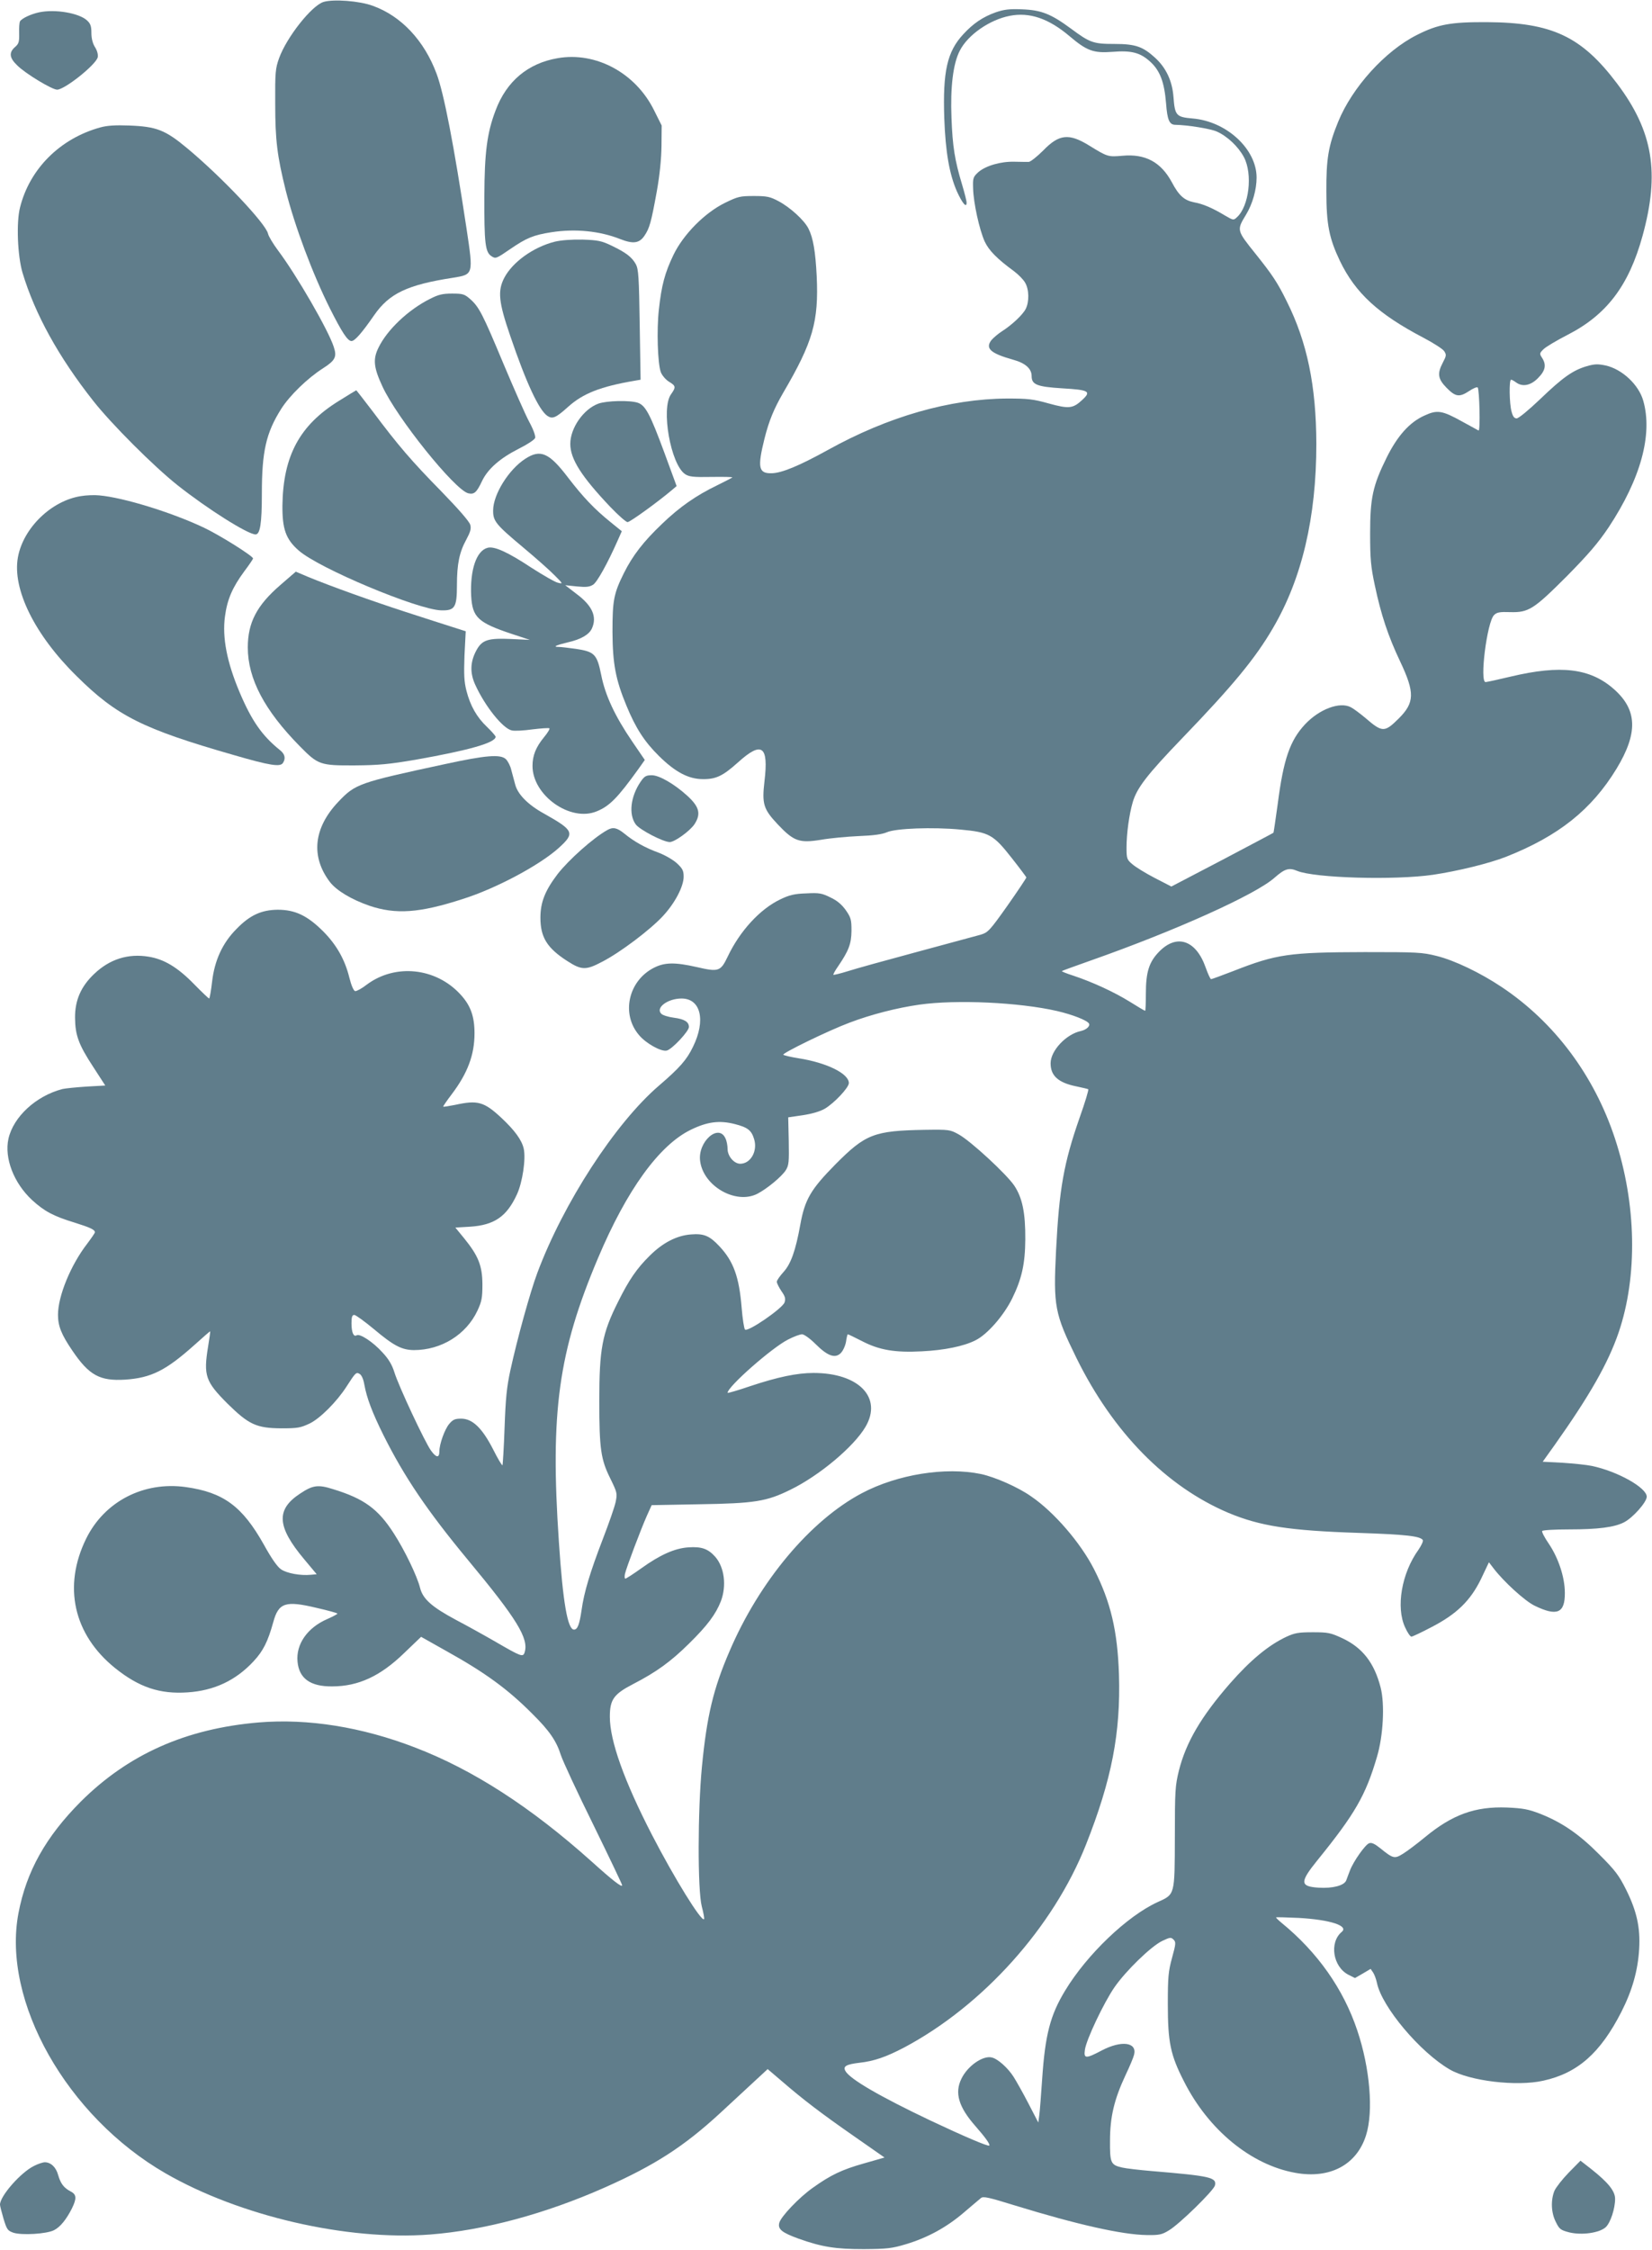 <?xml version="1.0" standalone="no"?>
<!DOCTYPE svg PUBLIC "-//W3C//DTD SVG 20010904//EN"
 "http://www.w3.org/TR/2001/REC-SVG-20010904/DTD/svg10.dtd">
<svg version="1.0" xmlns="http://www.w3.org/2000/svg"
 width="940pt" height="1280pt" viewBox="0 0 940 1280"
 preserveAspectRatio="xMidYMid meet">
<g transform="translate(0,1280) scale(0.1,-0.1)"
fill="#607d8b" stroke="none">
<path d="M1841 12789 c-68 -21 -210 -201 -253 -320 -21 -59 -23 -80 -22 -259
0 -207 11 -297 60 -494 51 -201 151 -470 251 -670 69 -137 101 -186 123 -186
19 0 59 46 129 147 86 124 189 173 449 213 116 19 116 17 77 277 -72 477 -129
773 -171 884 -70 188 -201 328 -363 386 -75 28 -224 39 -280 22z"/>
<path d="M5666 12730 c-73 -26 -128 -63 -185 -125 -92 -99 -117 -212 -108
-478 7 -192 29 -318 72 -416 31 -68 55 -96 55 -64 0 11 -12 57 -26 104 -41
136 -54 215 -60 379 -7 173 9 308 47 381 45 90 170 177 285 199 112 22 221
-15 340 -116 98 -83 136 -97 242 -89 111 9 160 -4 218 -57 55 -51 79 -115 89
-236 7 -95 19 -122 53 -122 68 -1 199 -22 235 -38 61 -27 123 -86 155 -146 51
-97 29 -280 -40 -342 -19 -18 -21 -17 -66 9 -73 44 -127 67 -177 76 -56 11
-87 38 -127 114 -62 115 -151 163 -281 151 -82 -7 -84 -7 -191 59 -114 70
-170 64 -260 -29 -35 -35 -72 -64 -82 -65 -11 0 -47 0 -82 1 -79 2 -163 -23
-205 -59 -30 -28 -32 -33 -30 -93 2 -82 36 -236 66 -302 24 -51 70 -98 167
-169 24 -18 53 -47 63 -65 23 -39 24 -109 3 -150 -17 -33 -79 -91 -134 -126
-22 -14 -49 -37 -61 -51 -36 -47 -5 -75 123 -111 70 -19 106 -51 106 -93 0
-49 30 -61 174 -70 153 -9 167 -17 114 -66 -53 -49 -75 -52 -191 -20 -89 25
-119 28 -237 28 -325 -2 -676 -102 -1020 -293 -163 -90 -262 -131 -319 -132
-75 -2 -82 32 -41 197 26 103 54 170 106 260 170 290 203 406 191 665 -7 139
-20 217 -47 270 -24 48 -106 122 -171 156 -47 25 -65 29 -139 29 -80 0 -91 -3
-165 -39 -116 -57 -237 -180 -293 -296 -49 -102 -68 -173 -83 -311 -13 -115
-7 -306 11 -356 7 -18 27 -42 46 -54 40 -24 41 -31 12 -72 -58 -81 -2 -398 80
-454 23 -15 46 -18 151 -16 68 1 121 0 118 -3 -2 -2 -42 -23 -87 -45 -120 -58
-213 -123 -313 -219 -106 -101 -167 -180 -217 -280 -58 -117 -65 -155 -65
-335 1 -181 18 -271 79 -418 53 -129 103 -206 185 -287 93 -92 169 -132 250
-132 75 -1 114 18 200 95 136 123 175 95 151 -106 -15 -130 -7 -159 76 -247
91 -96 122 -107 246 -87 51 9 148 18 215 21 82 3 133 10 160 22 51 22 260 30
418 15 163 -15 187 -28 292 -162 45 -57 82 -107 83 -110 0 -4 -48 -76 -107
-160 -102 -144 -111 -153 -153 -166 -25 -7 -188 -51 -362 -98 -175 -47 -352
-96 -395 -110 -42 -13 -79 -22 -81 -20 -2 2 9 23 26 47 62 91 76 129 77 203 0
63 -3 75 -32 117 -23 32 -49 55 -88 73 -48 24 -64 27 -137 23 -67 -2 -96 -9
-148 -34 -115 -55 -230 -179 -300 -327 -40 -83 -51 -87 -176 -58 -124 28 -182
27 -243 -4 -146 -74 -188 -263 -85 -383 40 -48 127 -96 158 -88 30 7 126 110
126 134 0 29 -25 45 -87 53 -31 4 -62 14 -70 22 -35 34 36 87 115 87 110 0
139 -125 65 -275 -35 -73 -75 -119 -194 -221 -249 -214 -544 -669 -692 -1066
-40 -107 -113 -370 -153 -553 -21 -97 -27 -160 -33 -327 -4 -114 -10 -210 -12
-213 -3 -2 -27 38 -53 90 -62 121 -117 175 -182 175 -35 0 -47 -5 -68 -30 -26
-31 -56 -115 -56 -156 0 -39 -18 -37 -48 5 -35 49 -183 364 -208 445 -13 42
-33 76 -68 113 -53 59 -129 109 -147 97 -17 -10 -29 16 -29 69 0 36 4 47 16
47 8 0 59 -37 112 -81 113 -95 158 -118 227 -119 156 0 298 88 362 225 24 52
28 72 28 150 -1 106 -23 161 -104 261 l-50 61 84 5 c137 9 208 57 266 183 32
68 52 203 39 261 -11 49 -51 104 -128 176 -98 91 -134 101 -262 73 -36 -7 -66
-12 -68 -10 -2 1 20 33 48 70 91 120 130 225 130 347 0 96 -22 158 -79 220
-140 154 -372 178 -534 57 -28 -22 -58 -38 -66 -37 -9 2 -22 32 -33 76 -25
102 -72 186 -148 263 -91 91 -161 124 -260 124 -93 -1 -159 -31 -236 -111 -78
-79 -123 -177 -137 -297 -6 -53 -14 -97 -17 -97 -3 0 -42 37 -87 83 -93 95
-170 141 -258 155 -116 19 -221 -14 -309 -98 -75 -71 -110 -150 -109 -250 1
-99 20 -152 104 -280 l68 -105 -107 -6 c-59 -4 -120 -10 -137 -14 -150 -39
-279 -158 -307 -283 -24 -110 30 -251 134 -348 71 -65 122 -92 243 -129 89
-28 115 -40 115 -55 0 -4 -20 -33 -44 -65 -93 -120 -166 -297 -166 -404 0 -64
19 -112 81 -203 96 -142 157 -175 302 -166 147 10 231 52 392 196 49 44 90 80
91 79 1 -1 -4 -40 -12 -87 -27 -166 -15 -199 112 -326 120 -118 164 -138 304
-139 95 0 110 3 163 28 59 29 154 124 209 210 52 81 55 83 75 71 11 -7 21 -30
26 -60 14 -77 45 -159 109 -288 119 -238 249 -430 480 -709 280 -337 348 -448
323 -527 -9 -28 -21 -23 -164 60 -64 37 -165 93 -226 125 -138 74 -189 119
-205 183 -16 65 -87 213 -149 309 -89 139 -169 198 -346 252 -85 27 -115 23
-187 -25 -139 -91 -133 -188 23 -374 l71 -85 -33 -3 c-58 -6 -137 8 -170 31
-21 14 -55 63 -98 141 -122 217 -229 297 -445 327 -239 33 -462 -82 -566 -294
-133 -271 -72 -545 165 -736 136 -109 254 -149 413 -138 151 10 274 68 375
177 54 58 81 111 112 223 30 110 69 123 245 81 66 -15 120 -30 120 -33 0 -3
-26 -17 -58 -31 -113 -49 -179 -143 -169 -243 9 -95 73 -141 196 -140 150 0
275 58 411 190 l96 92 144 -81 c221 -123 350 -217 490 -358 95 -94 136 -153
161 -233 11 -34 94 -213 185 -397 90 -184 164 -339 164 -344 0 -15 -53 26
-175 136 -344 308 -673 521 -1005 648 -301 116 -607 165 -887 142 -415 -35
-743 -181 -1014 -451 -198 -199 -309 -396 -354 -634 -95 -501 275 -1156 837
-1480 422 -243 1031 -384 1505 -348 308 24 654 117 993 267 286 127 452 234
659 425 74 68 164 152 202 187 l67 62 81 -69 c119 -103 225 -184 415 -316
l169 -118 -119 -34 c-123 -35 -187 -65 -289 -138 -78 -55 -182 -164 -191 -200
-9 -36 15 -55 111 -90 133 -47 209 -59 370 -59 133 1 160 4 240 28 123 37 231
96 328 179 45 38 89 76 98 83 13 12 43 5 195 -42 355 -109 609 -166 749 -168
70 -1 86 2 125 26 59 34 255 226 263 256 11 46 -26 54 -359 82 -72 6 -148 15
-169 20 -65 15 -70 26 -69 153 0 135 24 235 88 372 24 50 46 103 49 117 18 71
-72 83 -184 24 -91 -48 -103 -47 -96 3 7 57 108 269 168 356 64 93 209 234
272 264 44 21 50 22 64 8 15 -14 14 -24 -8 -104 -21 -77 -24 -109 -24 -263 0
-218 15 -290 92 -440 139 -276 382 -475 633 -520 197 -36 350 45 403 214 43
136 22 382 -50 596 -79 236 -226 445 -432 613 -18 15 -32 29 -30 30 2 2 60 0
129 -3 178 -10 287 -45 244 -80 -71 -60 -50 -197 38 -243 l38 -19 45 26 44 26
15 -22 c8 -13 17 -39 21 -58 28 -136 245 -394 414 -492 113 -66 381 -98 532
-64 196 43 325 157 445 392 62 122 94 236 101 358 7 122 -14 215 -74 336 -41
82 -61 109 -153 201 -115 116 -213 183 -338 232 -65 25 -95 31 -187 35 -181 7
-311 -40 -467 -169 -46 -38 -102 -80 -125 -94 -48 -30 -56 -28 -130 32 -30 24
-48 33 -62 28 -22 -7 -90 -103 -110 -156 -7 -19 -17 -44 -21 -56 -12 -29 -77
-46 -157 -41 -107 7 -108 31 -6 157 214 264 274 369 338 587 36 120 45 300 21
394 -36 141 -103 227 -218 281 -67 31 -81 34 -168 34 -82 0 -103 -4 -151 -26
-102 -48 -204 -133 -320 -265 -164 -188 -250 -334 -291 -496 -21 -86 -23 -114
-23 -379 -1 -333 1 -324 -98 -369 -173 -79 -402 -298 -526 -503 -85 -140 -114
-251 -131 -503 -6 -88 -13 -179 -16 -203 l-6 -45 -57 110 c-31 60 -69 127 -83
149 -32 51 -90 103 -124 111 -51 13 -139 -48 -174 -122 -39 -80 -15 -160 80
-268 57 -65 85 -104 79 -111 -7 -6 -143 52 -336 143 -286 136 -459 236 -483
282 -14 26 5 37 80 46 83 9 152 33 255 87 449 239 848 684 1034 1153 147 371
198 636 188 968 -8 248 -47 414 -142 600 -76 149 -227 325 -358 414 -75 53
-206 110 -285 127 -202 42 -476 -2 -678 -109 -293 -155 -583 -501 -753 -899
-92 -213 -129 -367 -157 -657 -24 -249 -25 -699 -1 -794 10 -38 16 -71 13 -73
-15 -16 -170 235 -296 479 -159 308 -240 536 -240 672 0 98 22 129 132 186
132 68 215 128 318 230 106 104 153 168 182 242 33 88 20 192 -32 252 -41 46
-78 59 -152 54 -79 -5 -163 -43 -270 -120 -45 -32 -85 -58 -90 -58 -4 0 -5 12
-2 27 9 38 90 252 124 329 l28 62 269 5 c319 5 385 16 521 83 164 80 361 245
427 358 97 166 -38 306 -296 306 -94 0 -203 -23 -357 -74 -73 -25 -132 -42
-132 -39 0 35 254 258 344 303 33 17 68 30 80 30 11 0 45 -24 76 -55 69 -69
112 -84 144 -52 13 13 26 42 30 65 3 23 8 42 10 42 3 0 40 -18 83 -40 97 -50
186 -65 338 -57 127 6 240 29 306 63 67 33 160 140 208 237 55 112 74 197 75
337 1 152 -17 237 -63 306 -44 65 -247 253 -316 291 -49 27 -53 28 -193 26
-289 -5 -337 -24 -508 -196 -140 -142 -174 -199 -200 -342 -27 -150 -54 -225
-96 -271 -21 -23 -38 -48 -38 -55 0 -8 12 -32 26 -53 22 -31 25 -44 18 -65
-12 -34 -209 -170 -225 -154 -5 5 -14 61 -19 124 -14 174 -46 264 -126 349
-56 60 -88 74 -162 68 -81 -6 -161 -47 -236 -122 -72 -71 -117 -136 -179 -261
-91 -181 -107 -267 -107 -565 0 -273 9 -332 62 -439 40 -82 41 -86 31 -135 -6
-29 -39 -123 -73 -211 -73 -190 -107 -303 -121 -405 -12 -82 -23 -110 -43
-110 -36 0 -63 153 -86 500 -50 738 -3 1080 223 1614 163 386 347 641 527 729
94 46 163 55 250 33 75 -19 96 -36 111 -86 21 -68 -20 -140 -79 -140 -35 0
-72 43 -72 84 0 19 -5 46 -12 60 -39 88 -160 -20 -144 -130 19 -142 203 -247
325 -185 56 29 139 98 162 134 18 29 19 47 17 167 l-3 134 82 12 c53 8 98 21
126 37 54 32 137 120 137 146 0 54 -126 116 -286 141 -44 7 -82 16 -87 20 -9
8 257 138 378 183 121 46 269 84 396 102 212 30 569 13 783 -36 90 -21 171
-53 182 -71 9 -14 -14 -36 -46 -43 -84 -18 -171 -111 -172 -182 -1 -72 43
-112 147 -133 33 -7 63 -14 67 -16 4 -2 -18 -75 -49 -162 -90 -258 -116 -403
-134 -754 -16 -320 -8 -360 116 -613 209 -424 511 -731 865 -881 180 -75 344
-101 743 -114 266 -9 349 -18 363 -41 3 -6 -8 -30 -25 -55 -96 -133 -129 -327
-76 -441 13 -29 29 -53 36 -53 6 0 57 24 112 53 146 75 224 152 284 275 l45
95 26 -34 c56 -74 178 -186 234 -213 127 -62 173 -43 172 73 0 89 -37 199 -91
279 -24 35 -41 67 -38 73 4 5 71 9 153 9 165 0 257 12 312 40 50 25 130 115
130 146 0 51 -165 144 -312 175 -28 6 -103 14 -166 18 l-114 6 68 95 c199 281
304 465 364 640 109 320 102 731 -21 1104 -118 358 -344 661 -644 861 -121 81
-269 152 -370 177 -84 21 -110 22 -410 22 -430 -1 -501 -11 -748 -108 -65 -25
-122 -46 -126 -46 -4 0 -18 30 -31 67 -55 156 -165 193 -266 88 -56 -58 -74
-115 -74 -237 0 -54 -2 -98 -4 -98 -3 0 -42 23 -88 52 -89 55 -210 111 -321
148 -38 12 -67 24 -65 26 2 2 76 29 164 60 483 170 938 375 1046 471 58 51 82
59 129 39 99 -41 556 -54 774 -22 141 21 320 65 414 102 299 118 487 268 629
501 123 203 119 335 -15 453 -135 119 -302 139 -588 71 -71 -17 -136 -31 -142
-31 -35 0 8 341 48 381 16 16 32 19 92 17 105 -3 134 16 323 205 124 126 177
188 237 277 183 277 252 529 197 721 -26 91 -120 179 -214 200 -44 9 -62 9
-107 -4 -79 -23 -137 -64 -265 -187 -65 -62 -123 -110 -134 -110 -14 0 -22 11
-29 38 -13 44 -15 182 -3 182 5 0 17 -7 28 -15 36 -27 83 -19 125 24 43 43 49
76 23 116 -15 23 -14 26 8 48 14 14 75 50 137 82 223 114 349 280 427 563 99
359 60 595 -145 867 -202 268 -370 347 -741 349 -204 1 -278 -12 -398 -73
-181 -91 -368 -298 -448 -494 -56 -137 -68 -211 -67 -397 0 -187 16 -266 77
-394 88 -183 219 -303 475 -437 57 -30 110 -64 118 -76 14 -21 13 -27 -7 -65
-33 -63 -29 -93 21 -144 51 -52 73 -55 129 -18 22 15 44 24 48 20 10 -11 16
-249 5 -245 -4 2 -47 26 -95 52 -112 62 -140 67 -213 33 -85 -38 -154 -116
-215 -239 -79 -160 -94 -229 -94 -432 0 -145 4 -189 27 -296 35 -166 76 -289
144 -432 84 -178 83 -234 -10 -326 -79 -78 -92 -78 -188 5 -30 25 -67 53 -83
61 -63 33 -179 -11 -260 -97 -86 -92 -123 -198 -156 -455 -12 -88 -23 -161
-24 -162 -2 -2 -133 -71 -292 -155 l-289 -151 -95 49 c-52 27 -109 62 -127 78
-31 26 -33 32 -33 95 0 80 15 188 35 257 24 82 81 156 281 364 289 300 417
455 517 627 165 281 247 630 247 1048 -1 330 -52 578 -168 810 -53 108 -82
151 -177 270 -109 136 -109 135 -55 224 37 61 60 142 60 211 0 162 -171 320
-364 336 -94 8 -101 17 -109 123 -7 91 -42 165 -104 222 -70 64 -112 79 -231
79 -122 0 -140 7 -248 87 -114 84 -169 106 -279 110 -72 3 -102 -1 -149 -17z"/>
<path d="M223 12730 c-47 -10 -98 -34 -109 -51 -4 -7 -6 -37 -5 -68 1 -50 -2
-60 -24 -79 -35 -31 -32 -61 13 -104 47 -47 198 -138 227 -138 43 0 220 141
231 184 3 14 -2 36 -15 57 -14 22 -21 51 -21 82 0 38 -5 53 -25 71 -46 42
-181 65 -272 46z"/>
<path d="M3173 12469 c-169 -29 -291 -131 -353 -297 -49 -128 -63 -241 -64
-487 -1 -269 5 -319 40 -342 24 -16 27 -15 107 40 93 64 133 80 235 96 136 21
275 7 391 -39 74 -29 109 -24 138 19 29 43 38 75 70 251 17 95 26 185 27 261
l1 115 -43 86 c-105 213 -331 335 -549 297z"/>
<path d="M570 12075 c-228 -63 -401 -235 -456 -455 -22 -86 -14 -276 14 -371
71 -236 205 -479 403 -730 104 -132 343 -371 479 -479 169 -134 400 -280 444
-280 26 0 36 61 36 232 0 240 24 346 110 482 48 76 150 175 238 231 70 45 80
65 61 122 -31 96 -211 407 -316 547 -29 39 -55 82 -58 97 -13 57 -260 319
-459 485 -126 105 -175 124 -331 130 -78 3 -126 0 -165 -11z"/>
<path d="M3156 11425 c-122 -31 -240 -116 -287 -206 -38 -74 -32 -137 34 -329
91 -268 164 -424 212 -456 29 -19 48 -11 119 53 84 75 183 114 376 147 l35 6
-5 312 c-4 272 -7 317 -22 345 -23 41 -56 66 -137 105 -58 28 -78 32 -166 35
-65 1 -121 -3 -159 -12z"/>
<path d="M2447 11100 c-124 -62 -244 -176 -293 -277 -33 -66 -28 -114 22 -221
82 -179 411 -588 488 -608 34 -8 48 4 79 70 33 69 103 130 210 184 48 24 89
51 92 61 3 11 -10 48 -34 92 -22 41 -87 189 -146 329 -119 285 -139 324 -190
369 -32 28 -42 31 -103 31 -54 0 -78 -6 -125 -30z"/>
<path d="M1929 10520 c-224 -138 -318 -313 -322 -595 -1 -134 19 -192 92 -256
113 -101 679 -338 812 -341 77 -2 89 17 89 143 0 121 14 188 53 259 23 43 29
62 23 84 -4 18 -66 89 -164 190 -171 174 -248 264 -390 454 -51 67 -94 122
-95 122 -1 0 -45 -27 -98 -60z"/>
<path d="M3405 10504 c-85 -31 -160 -139 -160 -229 0 -86 63 -185 227 -358 46
-48 90 -87 99 -87 14 0 170 113 252 182 l27 23 -69 188 c-82 222 -108 271
-152 286 -45 15 -176 12 -224 -5z"/>
<path d="M2987 10189 c-93 -61 -180 -201 -181 -291 -1 -62 14 -81 172 -213 73
-61 153 -132 179 -159 47 -47 47 -48 18 -41 -16 3 -85 43 -152 86 -133 88
-210 123 -248 113 -64 -16 -101 -125 -94 -274 7 -122 38 -152 234 -217 l100
-33 -105 5 c-133 6 -166 -5 -198 -62 -37 -67 -39 -130 -8 -198 56 -123 157
-249 208 -260 16 -4 69 -1 118 6 50 6 93 9 96 6 4 -3 -10 -26 -30 -50 -47 -57
-66 -105 -66 -164 0 -168 216 -321 366 -258 73 30 118 76 237 241 l36 51 -71
104 c-99 145 -154 263 -177 379 -24 119 -38 133 -145 149 -42 6 -86 11 -98 11
-35 0 -14 10 53 26 75 17 121 44 137 79 30 66 3 129 -87 196 l-65 50 67 -7
c53 -5 71 -3 92 10 23 15 82 121 139 250 l24 54 -64 52 c-93 75 -156 142 -240
251 -110 145 -159 166 -247 108z"/>
<path d="M461 9978 c-169 -26 -329 -182 -359 -348 -33 -181 95 -441 334 -676
229 -227 375 -300 894 -449 206 -60 265 -69 280 -45 17 26 11 51 -17 73 -102
82 -161 167 -230 330 -72 171 -99 310 -83 430 13 98 43 166 110 257 28 37 50
70 50 73 0 14 -193 135 -283 177 -185 87 -456 170 -592 182 -27 3 -74 1 -104
-4z"/>
<path d="M1594 9471 c-133 -115 -184 -213 -184 -354 0 -178 95 -358 296 -562
104 -106 116 -110 314 -109 136 1 196 7 343 32 306 54 457 97 457 131 0 5 -22
30 -49 56 -58 55 -95 120 -117 206 -13 51 -15 91 -11 201 l7 137 -78 25 c-42
13 -162 52 -267 86 -191 62 -420 144 -551 198 l-71 30 -89 -77z"/>
<path d="M2530 8453 c-488 -105 -508 -112 -604 -213 -142 -149 -159 -312 -49
-457 38 -49 121 -99 224 -135 151 -51 285 -42 532 38 190 60 439 193 548 292
91 83 85 98 -84 193 -93 51 -152 111 -166 168 -6 23 -16 59 -22 82 -5 22 -19
49 -30 60 -30 30 -115 23 -349 -28z"/>
<path d="M3645 8353 c-57 -84 -69 -185 -28 -242 22 -31 157 -101 194 -101 28
0 116 64 141 102 38 59 27 99 -42 162 -74 67 -159 116 -201 116 -33 0 -42 -5
-64 -37z"/>
<path d="M3455 8078 c-80 -45 -219 -169 -282 -250 -71 -93 -98 -160 -98 -248
0 -112 38 -173 153 -247 81 -52 106 -53 198 -4 102 52 275 183 346 260 68 73
118 168 118 224 0 34 -6 46 -38 76 -22 20 -67 46 -103 60 -77 28 -140 63 -195
108 -43 35 -66 40 -99 21z"/>
<path d="M8927 442 c-36 -37 -73 -84 -82 -104 -22 -54 -19 -126 8 -178 20 -41
27 -46 77 -59 71 -17 171 -3 207 30 27 26 53 105 53 161 0 44 -39 93 -138 171
l-59 46 -66 -67z"/>
<path d="M193 479 c-75 -37 -193 -171 -193 -220 0 -7 9 -42 20 -80 19 -62 23
-68 57 -80 48 -15 189 -7 231 15 35 18 69 60 101 123 28 57 27 80 -7 97 -38
20 -57 44 -71 93 -12 45 -42 73 -76 73 -11 0 -39 -9 -62 -21z"/>
</g>
</svg>
